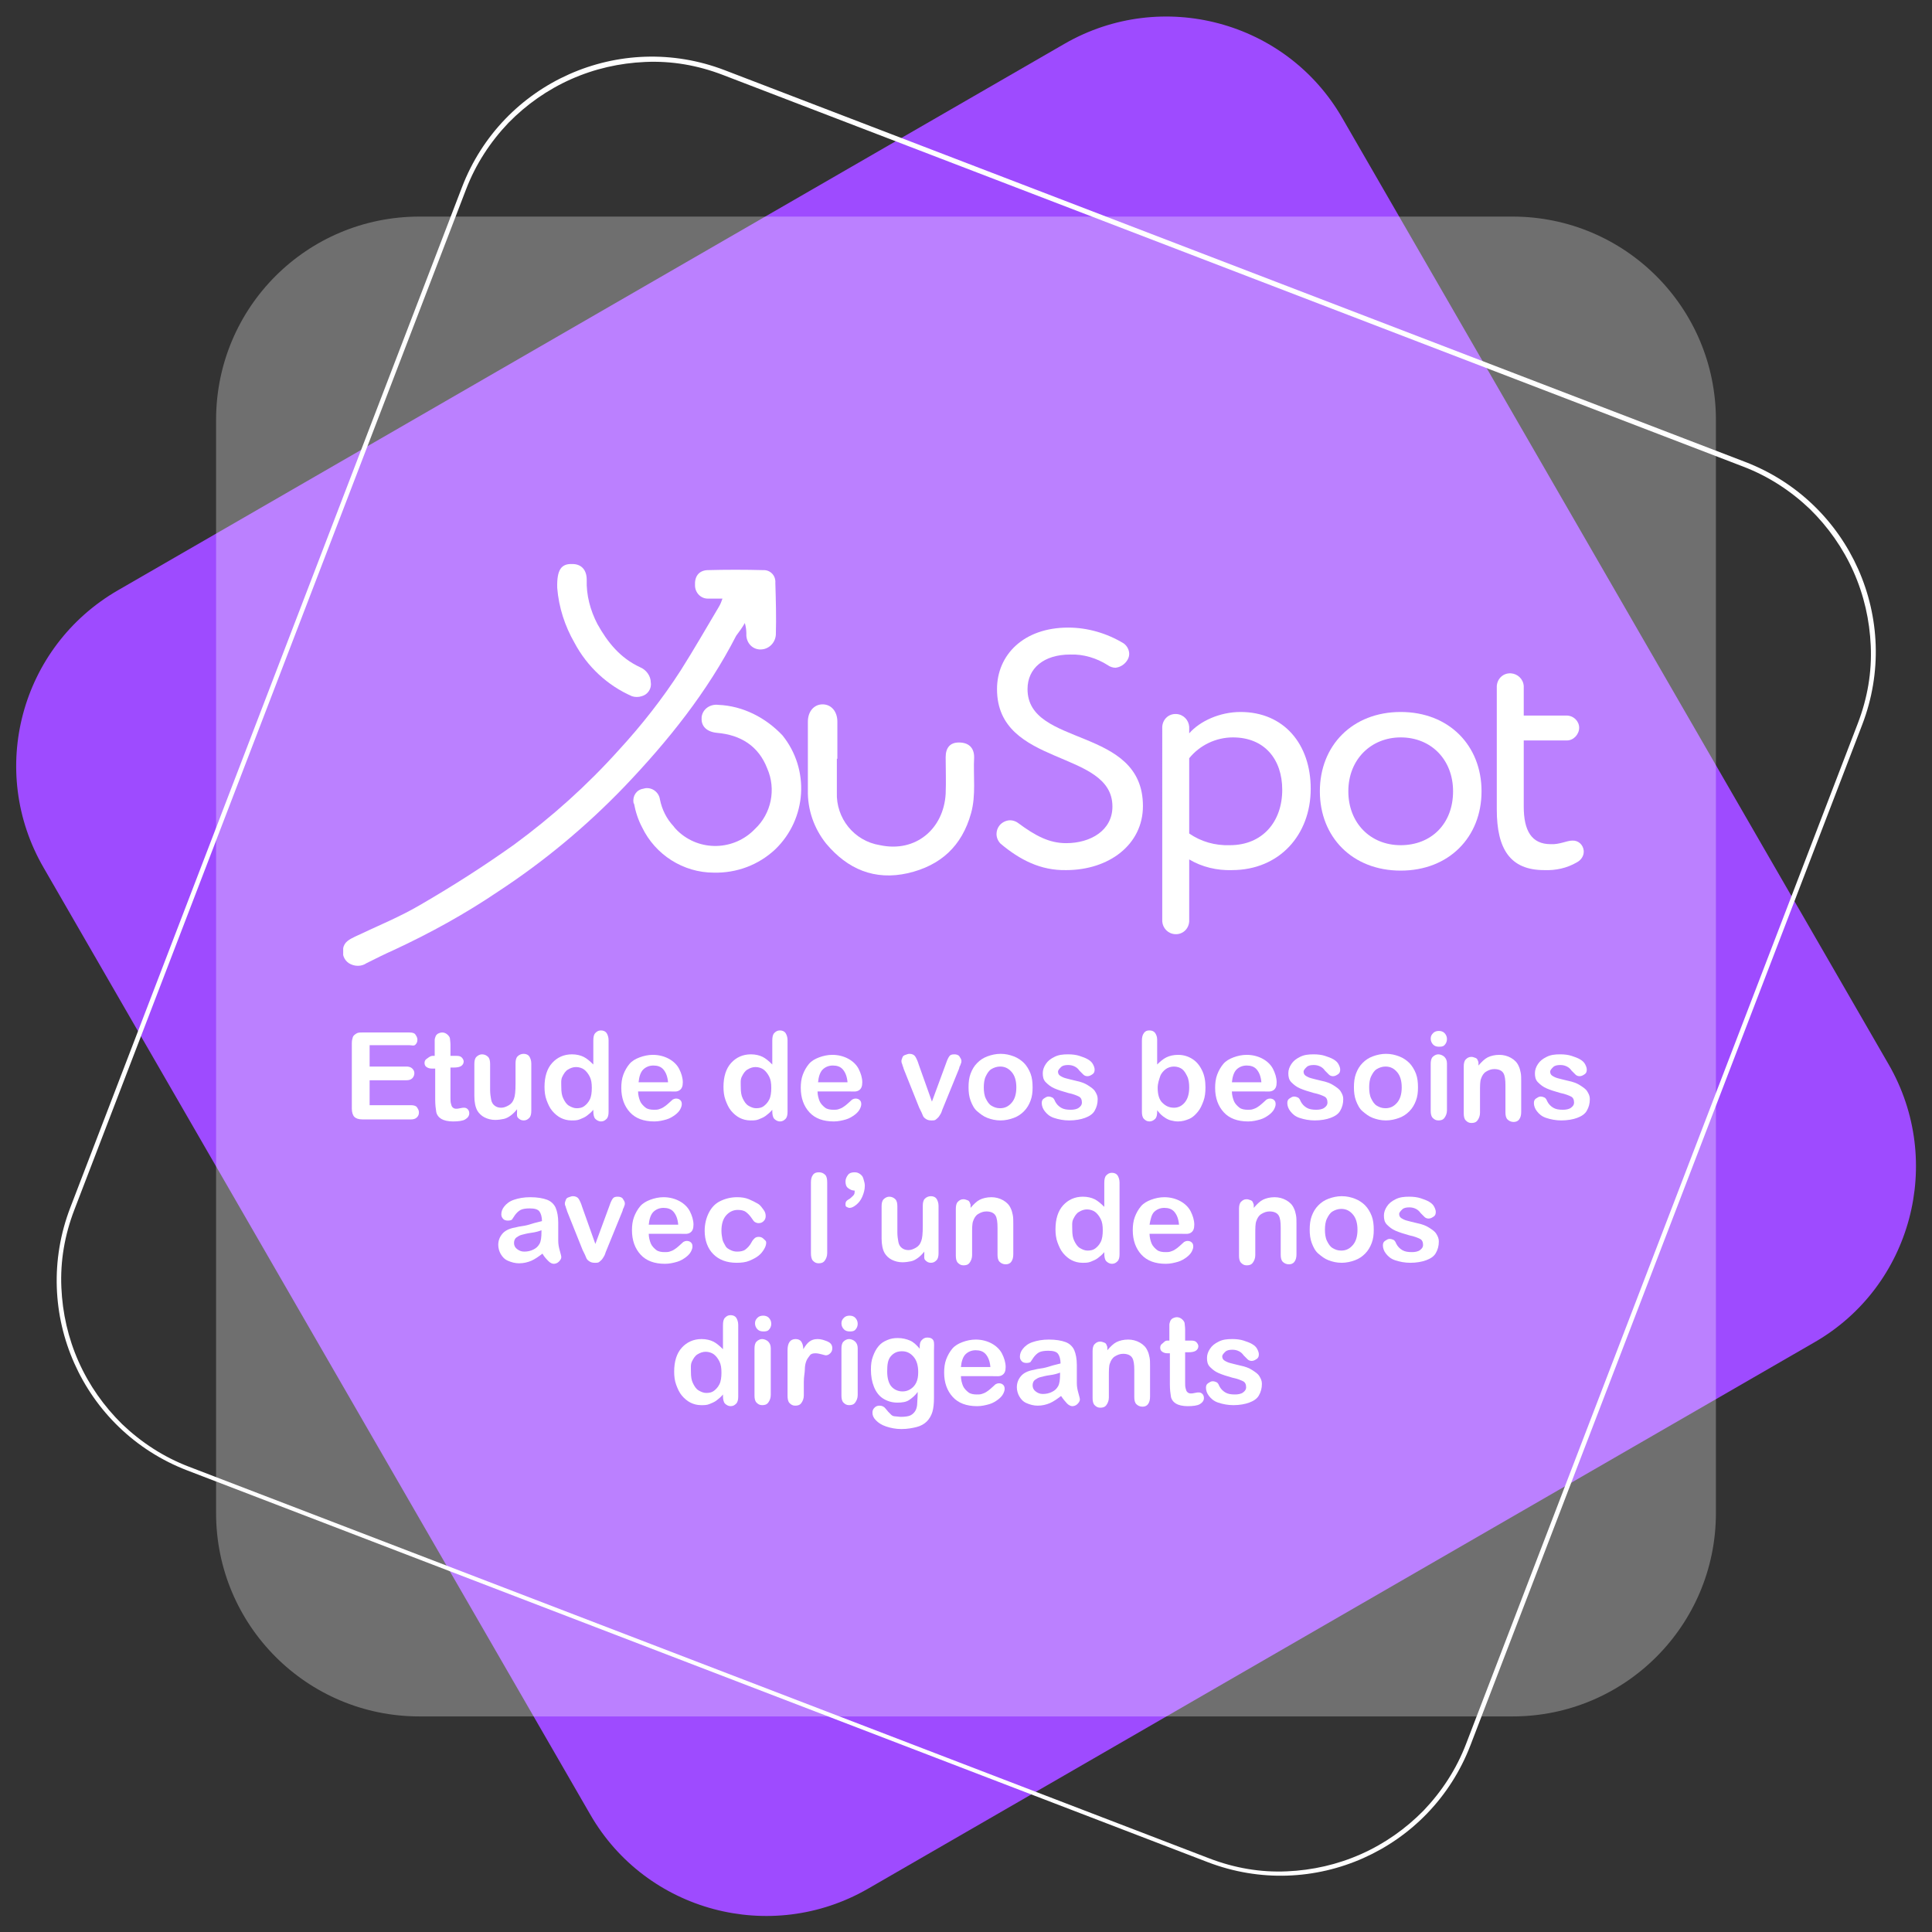 <?xml version="1.0" encoding="utf-8"?>
<!-- Generator: Adobe Illustrator 27.0.0, SVG Export Plug-In . SVG Version: 6.00 Build 0)  -->
<svg version="1.1" id="Calque_1" xmlns="http://www.w3.org/2000/svg" xmlns:xlink="http://www.w3.org/1999/xlink" x="0px" y="0px"
	 viewBox="0 0 380 380" style="enable-background:new 0 0 380 380;" xml:space="preserve">
<rect x="0" y="0" width="380" height="380" fill="#333333" stroke="none"/>
<style type="text/css">
	.st0{fill:#9E4BFF;}
	.st1{opacity:0.296;fill:#FFFFFF;enable-background:new    ;}
	.st2{enable-background:new    ;}
	.st3{fill:#FFFFFF;}
	.st4{fill:none;}
	.st5{clip-path:url(#SVGID_00000016036627486176831330000008371603006551869587_);}
</style>
<g id="Groupe_2555" transform="translate(-1489 -3332)">
	<g id="Groupe_2553" transform="translate(419)">
		<path id="Tracé_7662" class="st0" d="M1093.2,3448.1l186.2-107.5c19.1-11,43.6-4.5,54.6,14.6l107.5,186.2
			c11,19.1,4.5,43.6-14.6,54.6l-186.2,107.5c-19.1,11-43.6,4.5-54.6-14.6l-107.5-186.2C1067.5,3483.6,1074,3459.2,1093.2,3448.1z"/>
		<path id="Tracé_7663" class="st1" d="M1152.5,3374.6h215c22.1,0,40,17.9,40,40v215c0,22.1-17.9,40-40,40h-215
			c-22.1,0-40-17.9-40-40v-215C1112.5,3392.4,1130.4,3374.6,1152.5,3374.6z"/>
		<g id="Groupe_2550" transform="translate(404 20.575)">
			<g class="st2">
				<path class="st3" d="M746.5,3517h-7.8v4.2h7.2c0.5,0,0.9,0.1,1.2,0.4s0.4,0.6,0.4,0.9s-0.1,0.7-0.4,1s-0.7,0.4-1.2,0.4h-7.2v4.9
					h8.1c0.5,0,1,0.1,1.2,0.4s0.4,0.6,0.4,1s-0.1,0.7-0.4,1s-0.7,0.4-1.2,0.4h-9.5c-0.8,0-1.3-0.2-1.6-0.5s-0.5-0.9-0.5-1.6v-12.9
					c0-0.5,0.1-0.9,0.2-1.2s0.4-0.5,0.7-0.7s0.7-0.2,1.2-0.2h9.2c0.6,0,1,0.1,1.2,0.4s0.4,0.6,0.4,1s-0.1,0.7-0.4,1
					S747,3517,746.5,3517z"/>
				<path class="st3" d="M751.1,3519.1h0.4v-1.9c0-0.5,0-0.9,0-1.2s0.1-0.5,0.2-0.8c0.1-0.2,0.3-0.4,0.5-0.5s0.5-0.2,0.8-0.2
					c0.4,0,0.8,0.2,1.1,0.5c0.2,0.2,0.4,0.5,0.4,0.7s0.1,0.7,0.1,1.2v2.2h1.2c0.5,0,0.8,0.1,1,0.3s0.4,0.5,0.4,0.8
					c0,0.4-0.2,0.7-0.5,0.9s-0.8,0.3-1.5,0.3h-0.6v5.9c0,0.5,0,0.9,0.1,1.2s0.1,0.5,0.3,0.7s0.4,0.3,0.7,0.3c0.2,0,0.4,0,0.8-0.1
					s0.6-0.1,0.8-0.1c0.3,0,0.5,0.1,0.7,0.3s0.3,0.5,0.3,0.8c0,0.5-0.3,0.9-0.8,1.2s-1.4,0.4-2.4,0.4s-1.8-0.2-2.3-0.5
					s-0.9-0.8-1-1.4s-0.2-1.4-0.2-2.4v-6.1H751c-0.5,0-0.8-0.1-1.1-0.3s-0.4-0.5-0.4-0.8s0.1-0.6,0.4-0.8S750.6,3519.1,751.1,3519.1
					z"/>
				<path class="st3" d="M767.7,3530v-0.4c-0.4,0.5-0.8,0.9-1.2,1.2s-0.9,0.6-1.4,0.7s-1.1,0.2-1.7,0.2c-0.8,0-1.5-0.2-2.1-0.5
					s-1.1-0.8-1.4-1.3c-0.4-0.7-0.6-1.7-0.6-2.9v-6.3c0-0.6,0.1-1.1,0.4-1.4s0.7-0.5,1.1-0.5c0.5,0,0.9,0.2,1.2,0.5s0.4,0.8,0.4,1.4
					v5.1c0,0.7,0.1,1.4,0.2,1.9s0.3,0.9,0.7,1.2s0.8,0.4,1.3,0.4s1-0.2,1.5-0.5s0.8-0.7,1-1.3c0.2-0.5,0.3-1.4,0.3-3v-3.9
					c0-0.6,0.1-1.1,0.4-1.4s0.7-0.5,1.2-0.5s0.9,0.2,1.1,0.5s0.4,0.8,0.4,1.4v9.3c0,0.6-0.1,1.1-0.4,1.4s-0.6,0.5-1.1,0.5
					s-0.8-0.2-1.1-0.5S767.7,3530.6,767.7,3530z"/>
				<path class="st3" d="M782.7,3530v-0.3c-0.4,0.5-0.9,0.9-1.3,1.2s-0.9,0.5-1.4,0.7s-1,0.2-1.6,0.2c-0.8,0-1.5-0.2-2.1-0.5
					s-1.2-0.8-1.7-1.4s-0.8-1.3-1.1-2.1s-0.4-1.7-0.4-2.6c0-2,0.5-3.6,1.5-4.7s2.3-1.7,3.9-1.7c0.9,0,1.7,0.2,2.3,0.5
					s1.2,0.8,1.9,1.5v-4.7c0-0.7,0.1-1.2,0.4-1.5s0.6-0.5,1.1-0.5s0.9,0.2,1.1,0.5s0.4,0.8,0.4,1.4v14.1c0,0.6-0.1,1.1-0.4,1.4
					s-0.6,0.5-1.1,0.5c-0.4,0-0.8-0.2-1.1-0.5S782.7,3530.6,782.7,3530z M776.4,3525.3c0,0.9,0.1,1.6,0.4,2.2s0.6,1.1,1.1,1.4
					s1,0.5,1.5,0.5c0.6,0,1.1-0.1,1.5-0.4s0.8-0.7,1.1-1.3s0.4-1.4,0.4-2.3c0-0.9-0.1-1.6-0.4-2.2s-0.7-1.1-1.1-1.4s-1-0.5-1.6-0.5
					s-1.1,0.2-1.6,0.5s-0.8,0.8-1.1,1.4S776.4,3524.5,776.4,3525.3z"/>
				<path class="st3" d="M797.8,3526.1h-6.3c0,0.7,0.2,1.4,0.4,1.9s0.7,1,1.1,1.3s1,0.4,1.6,0.4c0.4,0,0.7,0,1-0.1s0.6-0.2,0.9-0.4
					s0.6-0.4,0.8-0.6s0.6-0.5,1-0.9c0.2-0.1,0.4-0.2,0.7-0.2s0.6,0.1,0.8,0.3s0.3,0.4,0.3,0.8c0,0.3-0.1,0.6-0.3,1s-0.6,0.8-1,1.1
					s-1,0.7-1.7,0.9s-1.5,0.4-2.4,0.4c-2.1,0-3.7-0.6-4.8-1.8s-1.7-2.8-1.7-4.8c0-0.9,0.1-1.8,0.4-2.6s0.7-1.5,1.2-2.1s1.2-1,2-1.3
					s1.7-0.5,2.6-0.5c1.2,0,2.3,0.3,3.2,0.8s1.6,1.2,2,2s0.7,1.7,0.7,2.6c0,0.8-0.2,1.3-0.7,1.6S798.7,3526.1,797.8,3526.1z
					 M791.6,3524.3h5.8c-0.1-1.1-0.4-1.9-0.9-2.5s-1.2-0.8-2-0.8s-1.5,0.3-2,0.8S791.7,3523.2,791.6,3524.3z"/>
				<path class="st3" d="M817.9,3530v-0.3c-0.4,0.5-0.9,0.9-1.3,1.2s-0.9,0.5-1.4,0.7s-1,0.2-1.6,0.2c-0.8,0-1.5-0.2-2.1-0.5
					s-1.2-0.8-1.7-1.4s-0.8-1.3-1.1-2.1s-0.4-1.7-0.4-2.6c0-2,0.5-3.6,1.5-4.7s2.3-1.7,3.9-1.7c0.9,0,1.7,0.2,2.3,0.5
					s1.2,0.8,1.9,1.5v-4.7c0-0.7,0.1-1.2,0.4-1.5s0.6-0.5,1.1-0.5s0.9,0.2,1.1,0.5s0.4,0.8,0.4,1.4v14.1c0,0.6-0.1,1.1-0.4,1.4
					s-0.6,0.5-1.1,0.5c-0.4,0-0.8-0.2-1.1-0.5S817.9,3530.6,817.9,3530z M811.7,3525.3c0,0.9,0.1,1.6,0.4,2.2s0.6,1.1,1.1,1.4
					s1,0.5,1.5,0.5c0.6,0,1.1-0.1,1.5-0.4s0.8-0.7,1.1-1.3s0.4-1.4,0.4-2.3c0-0.9-0.1-1.6-0.4-2.2s-0.7-1.1-1.1-1.4s-1-0.5-1.6-0.5
					s-1.1,0.2-1.6,0.5s-0.8,0.8-1.1,1.4S811.7,3524.5,811.7,3525.3z"/>
				<path class="st3" d="M833.1,3526.1h-6.3c0,0.7,0.2,1.4,0.4,1.9s0.7,1,1.1,1.3s1,0.4,1.6,0.4c0.4,0,0.7,0,1-0.1s0.6-0.2,0.9-0.4
					s0.6-0.4,0.8-0.6s0.6-0.5,1-0.9c0.2-0.1,0.4-0.2,0.7-0.2s0.6,0.1,0.8,0.3s0.3,0.4,0.3,0.8c0,0.3-0.1,0.6-0.3,1s-0.6,0.8-1,1.1
					s-1,0.7-1.7,0.9s-1.5,0.4-2.4,0.4c-2.1,0-3.7-0.6-4.8-1.8s-1.7-2.8-1.7-4.8c0-0.9,0.1-1.8,0.4-2.6s0.7-1.5,1.2-2.1s1.2-1,2-1.3
					s1.7-0.5,2.6-0.5c1.2,0,2.3,0.3,3.2,0.8s1.6,1.2,2,2s0.7,1.7,0.7,2.6c0,0.8-0.2,1.3-0.7,1.6S833.9,3526.1,833.1,3526.1z
					 M826.9,3524.3h5.8c-0.1-1.1-0.4-1.9-0.9-2.5s-1.2-0.8-2-0.8s-1.5,0.3-2,0.8S827,3523.2,826.9,3524.3z"/>
				<path class="st3" d="M846.7,3520.8l2.6,7.3l2.8-7.6c0.2-0.6,0.4-1,0.6-1.3s0.5-0.4,1-0.4c0.4,0,0.8,0.1,1,0.4s0.4,0.6,0.4,0.9
					c0,0.1,0,0.3-0.1,0.5s-0.1,0.4-0.2,0.5s-0.1,0.4-0.2,0.6l-3.1,7.6c-0.1,0.2-0.2,0.5-0.3,0.8s-0.3,0.6-0.5,0.9s-0.4,0.4-0.6,0.6
					s-0.5,0.2-0.9,0.2c-0.5,0-0.8-0.1-1.1-0.3s-0.5-0.4-0.6-0.7s-0.3-0.7-0.7-1.5l-3-7.5c-0.1-0.2-0.1-0.4-0.2-0.6s-0.1-0.4-0.2-0.6
					s-0.1-0.4-0.1-0.5c0-0.2,0.1-0.4,0.2-0.7s0.3-0.4,0.6-0.5s0.5-0.2,0.8-0.2c0.5,0,0.9,0.2,1.1,0.5S846.5,3520.1,846.7,3520.8z"/>
				<path class="st3" d="M869.1,3525.3c0,1-0.1,1.8-0.4,2.6s-0.7,1.5-1.3,2.1s-1.2,1-2,1.3s-1.7,0.5-2.6,0.5c-1,0-1.8-0.2-2.6-0.5
					s-1.4-0.8-2-1.3s-1-1.3-1.3-2.1s-0.4-1.7-0.4-2.6c0-1,0.1-1.9,0.4-2.7c0.3-0.8,0.7-1.5,1.3-2.1s1.2-1,2-1.3s1.7-0.5,2.6-0.5
					c1,0,1.8,0.2,2.6,0.5s1.5,0.8,2,1.3s1,1.3,1.3,2.1S869.1,3524.3,869.1,3525.3z M865.9,3525.3c0-1.3-0.3-2.3-0.9-3
					s-1.3-1.1-2.3-1.1c-0.6,0-1.2,0.2-1.7,0.5s-0.8,0.8-1.1,1.4s-0.4,1.4-0.4,2.2s0.1,1.6,0.4,2.2s0.6,1.1,1.1,1.4s1,0.5,1.7,0.5
					c1,0,1.7-0.4,2.3-1.1S865.9,3526.6,865.9,3525.3z"/>
				<path class="st3" d="M881.9,3527.6c0,0.9-0.2,1.6-0.6,2.3s-1.1,1.1-1.9,1.4s-1.9,0.5-3.1,0.5c-1.1,0-2.1-0.2-3-0.5
					s-1.4-0.8-1.8-1.3s-0.6-1.1-0.6-1.6c0-0.4,0.1-0.7,0.4-0.9s0.6-0.4,0.9-0.4c0.3,0,0.6,0.1,0.8,0.2s0.4,0.4,0.5,0.7
					c0.3,0.6,0.7,1,1.2,1.3s1.1,0.4,1.9,0.4c0.6,0,1.2-0.1,1.6-0.4s0.6-0.6,0.6-1c0-0.6-0.2-1-0.6-1.2s-1.1-0.5-2.1-0.7
					c-1.1-0.3-2-0.6-2.7-0.9s-1.2-0.7-1.7-1.2s-0.6-1.1-0.6-1.8c0-0.6,0.2-1.2,0.6-1.8s0.9-1,1.7-1.4s1.6-0.5,2.7-0.5
					c0.8,0,1.6,0.1,2.2,0.3s1.2,0.4,1.7,0.7s0.8,0.6,1,1s0.3,0.7,0.3,1c0,0.4-0.1,0.7-0.4,0.9s-0.6,0.4-1,0.4
					c-0.3,0-0.6-0.1-0.8-0.3s-0.5-0.5-0.8-0.8c-0.2-0.3-0.5-0.6-0.9-0.8s-0.8-0.3-1.3-0.3c-0.6,0-1.1,0.1-1.4,0.4s-0.6,0.6-0.6,0.9
					c0,0.3,0.1,0.6,0.4,0.8s0.7,0.4,1.1,0.5s1.1,0.3,2,0.5c1,0.2,1.8,0.5,2.4,0.9s1.1,0.7,1.4,1.2S881.9,3527,881.9,3527.6z"/>
				<path class="st3" d="M893.6,3515.9v4.9c0.6-0.6,1.2-1.1,1.8-1.4s1.4-0.5,2.3-0.5c1.1,0,2,0.3,2.8,0.8s1.4,1.2,1.9,2.2
					s0.7,2.1,0.7,3.4c0,1-0.1,1.9-0.4,2.7s-0.6,1.5-1.1,2.1s-1,1.1-1.7,1.4s-1.4,0.5-2.2,0.5c-0.5,0-1-0.1-1.4-0.2s-0.8-0.3-1.1-0.5
					s-0.6-0.4-0.8-0.6s-0.5-0.5-0.8-0.9v0.3c0,0.6-0.1,1.1-0.4,1.4s-0.7,0.5-1.1,0.5c-0.5,0-0.8-0.2-1.1-0.5s-0.4-0.8-0.4-1.4v-14
					c0-0.6,0.1-1.1,0.4-1.5s0.6-0.5,1.1-0.5s0.9,0.2,1.1,0.5S893.6,3515.3,893.6,3515.9z M893.7,3525.4c0,1.3,0.3,2.3,0.9,2.9
					s1.3,1,2.3,1c0.8,0,1.5-0.3,2.1-1s0.9-1.7,0.9-3c0-0.8-0.1-1.6-0.4-2.2s-0.6-1.1-1-1.4s-1-0.5-1.6-0.5s-1.2,0.2-1.6,0.5
					s-0.9,0.8-1.1,1.4S893.7,3524.5,893.7,3525.4z"/>
				<path class="st3" d="M914.6,3526.1h-6.3c0,0.7,0.2,1.4,0.4,1.9s0.7,1,1.1,1.3s1,0.4,1.6,0.4c0.4,0,0.7,0,1-0.1s0.6-0.2,0.9-0.4
					s0.6-0.4,0.8-0.6s0.6-0.5,1-0.9c0.2-0.1,0.4-0.2,0.7-0.2s0.6,0.1,0.8,0.3s0.3,0.4,0.3,0.8c0,0.3-0.1,0.6-0.3,1s-0.6,0.8-1,1.1
					s-1,0.7-1.7,0.9s-1.5,0.4-2.4,0.4c-2.1,0-3.7-0.6-4.8-1.8s-1.7-2.8-1.7-4.8c0-0.9,0.1-1.8,0.4-2.6s0.7-1.5,1.2-2.1s1.2-1,2-1.3
					s1.7-0.5,2.6-0.5c1.2,0,2.3,0.3,3.2,0.8s1.6,1.2,2,2s0.7,1.7,0.7,2.6c0,0.8-0.2,1.3-0.7,1.6S915.4,3526.1,914.6,3526.1z
					 M908.3,3524.3h5.8c-0.1-1.1-0.4-1.9-0.9-2.5s-1.2-0.8-2-0.8s-1.5,0.3-2,0.8S908.4,3523.2,908.3,3524.3z"/>
				<path class="st3" d="M930.2,3527.6c0,0.9-0.2,1.6-0.6,2.3s-1.1,1.1-1.9,1.4s-1.9,0.5-3.1,0.5c-1.1,0-2.1-0.2-3-0.5
					s-1.4-0.8-1.8-1.3s-0.6-1.1-0.6-1.6c0-0.4,0.1-0.7,0.4-0.9s0.6-0.4,0.9-0.4c0.3,0,0.6,0.1,0.8,0.2s0.4,0.4,0.5,0.7
					c0.3,0.6,0.7,1,1.2,1.3s1.1,0.4,1.9,0.4c0.6,0,1.2-0.1,1.6-0.4s0.6-0.6,0.6-1c0-0.6-0.2-1-0.6-1.2s-1.1-0.5-2.1-0.7
					c-1.1-0.3-2-0.6-2.7-0.9s-1.2-0.7-1.7-1.2s-0.6-1.1-0.6-1.8c0-0.6,0.2-1.2,0.6-1.8s0.9-1,1.7-1.4s1.6-0.5,2.7-0.5
					c0.8,0,1.6,0.1,2.2,0.3s1.2,0.4,1.7,0.7s0.8,0.6,1,1s0.3,0.7,0.3,1c0,0.4-0.1,0.7-0.4,0.9s-0.6,0.4-1,0.4
					c-0.3,0-0.6-0.1-0.8-0.3s-0.5-0.5-0.8-0.8c-0.2-0.3-0.5-0.6-0.9-0.8s-0.8-0.3-1.3-0.3c-0.6,0-1.1,0.1-1.4,0.4s-0.6,0.6-0.6,0.9
					c0,0.3,0.1,0.6,0.4,0.8s0.7,0.4,1.1,0.5s1.1,0.3,2,0.5c1,0.2,1.8,0.5,2.4,0.9s1.1,0.7,1.4,1.2S930.2,3527,930.2,3527.6z"/>
				<path class="st3" d="M944.9,3525.3c0,1-0.1,1.8-0.4,2.6s-0.7,1.5-1.3,2.1s-1.2,1-2,1.3s-1.7,0.5-2.6,0.5c-1,0-1.8-0.2-2.6-0.5
					s-1.4-0.8-2-1.3s-1-1.3-1.3-2.1s-0.4-1.7-0.4-2.6c0-1,0.1-1.9,0.4-2.7s0.7-1.5,1.3-2.1s1.2-1,2-1.3s1.7-0.5,2.6-0.5
					c1,0,1.8,0.2,2.6,0.5s1.5,0.8,2,1.3s1,1.3,1.3,2.1S944.9,3524.3,944.9,3525.3z M941.7,3525.3c0-1.3-0.3-2.3-0.9-3
					s-1.3-1.1-2.3-1.1c-0.6,0-1.2,0.2-1.7,0.5s-0.8,0.8-1.1,1.4s-0.4,1.4-0.4,2.2s0.1,1.6,0.4,2.2s0.6,1.1,1.1,1.4s1,0.5,1.7,0.5
					c1,0,1.7-0.4,2.3-1.1S941.7,3526.6,941.7,3525.3z"/>
				<path class="st3" d="M949,3517.3c-0.4,0-0.8-0.1-1.1-0.4s-0.5-0.7-0.5-1.2s0.2-0.8,0.5-1.1s0.7-0.4,1.1-0.4
					c0.4,0,0.8,0.1,1.1,0.4s0.5,0.7,0.5,1.2s-0.2,0.9-0.5,1.2S949.4,3517.3,949,3517.3z M950.6,3520.6v9.2c0,0.6-0.2,1.1-0.5,1.5
					s-0.7,0.5-1.2,0.5s-0.8-0.2-1.1-0.5s-0.4-0.8-0.4-1.4v-9.2c0-0.6,0.1-1.1,0.4-1.4s0.7-0.5,1.1-0.5s0.9,0.2,1.2,0.5
					S950.6,3520,950.6,3520.6z"/>
				<path class="st3" d="M956.8,3520.6v0.4c0.6-0.7,1.2-1.3,1.8-1.6s1.4-0.5,2.3-0.5c0.8,0,1.6,0.2,2.3,0.6s1.2,0.9,1.5,1.6
					c0.2,0.4,0.3,0.8,0.4,1.3s0.1,1,0.1,1.7v6c0,0.6-0.1,1.1-0.4,1.5s-0.7,0.5-1.1,0.5c-0.5,0-0.9-0.2-1.2-0.5s-0.4-0.8-0.4-1.4
					v-5.3c0-1.1-0.1-1.9-0.4-2.4s-0.9-0.8-1.8-0.8c-0.6,0-1.1,0.2-1.6,0.5s-0.8,0.8-1,1.4c-0.2,0.5-0.2,1.4-0.2,2.7v4
					c0,0.6-0.2,1.1-0.5,1.5s-0.7,0.5-1.2,0.5s-0.8-0.2-1.1-0.5s-0.4-0.8-0.4-1.4v-9.2c0-0.6,0.1-1.1,0.4-1.4s0.6-0.5,1.1-0.5
					c0.3,0,0.5,0.1,0.8,0.2s0.4,0.3,0.5,0.6S956.8,3520.2,956.8,3520.6z"/>
				<path class="st3" d="M978.7,3527.6c0,0.9-0.2,1.6-0.6,2.3s-1.1,1.1-1.9,1.4s-1.9,0.5-3.1,0.5c-1.1,0-2.1-0.2-3-0.5
					s-1.4-0.8-1.8-1.3s-0.6-1.1-0.6-1.6c0-0.4,0.1-0.7,0.4-0.9s0.6-0.4,0.9-0.4s0.6,0.1,0.8,0.2s0.4,0.4,0.5,0.7
					c0.3,0.6,0.7,1,1.2,1.3s1.1,0.4,1.9,0.4c0.6,0,1.2-0.1,1.6-0.4s0.6-0.6,0.6-1c0-0.6-0.2-1-0.6-1.2s-1.1-0.5-2.1-0.7
					c-1.1-0.3-2-0.6-2.7-0.9s-1.2-0.7-1.7-1.2s-0.6-1.1-0.6-1.8c0-0.6,0.2-1.2,0.6-1.8s0.9-1,1.7-1.4s1.6-0.5,2.7-0.5
					c0.8,0,1.6,0.1,2.2,0.3s1.2,0.4,1.7,0.7s0.8,0.6,1,1s0.3,0.7,0.3,1c0,0.4-0.1,0.7-0.4,0.9s-0.6,0.4-1,0.4
					c-0.3,0-0.6-0.1-0.8-0.3s-0.5-0.5-0.8-0.8c-0.2-0.3-0.5-0.6-0.9-0.8s-0.8-0.3-1.3-0.3c-0.6,0-1.1,0.1-1.4,0.4s-0.6,0.6-0.6,0.9
					c0,0.3,0.1,0.6,0.4,0.8s0.7,0.4,1.1,0.5s1.1,0.3,2,0.5c1,0.2,1.8,0.5,2.4,0.9s1.1,0.7,1.4,1.2S978.7,3527,978.7,3527.6z"/>
			</g>
			<g class="st2">
				<path class="st3" d="M772.7,3558c-0.8,0.6-1.5,1.1-2.2,1.4s-1.5,0.5-2.4,0.5c-0.8,0-1.5-0.2-2.2-0.5s-1.1-0.8-1.4-1.3
					s-0.5-1.2-0.5-1.8c0-0.9,0.3-1.6,0.8-2.2s1.3-1,2.3-1.2c0.2,0,0.7-0.2,1.5-0.3s1.5-0.3,2.1-0.5s1.2-0.3,1.9-0.5
					c0-0.8-0.2-1.5-0.5-1.9s-0.9-0.6-1.9-0.6c-0.8,0-1.4,0.1-1.8,0.3s-0.8,0.6-1.1,1s-0.5,0.8-0.6,0.9s-0.4,0.2-0.8,0.2
					c-0.4,0-0.7-0.1-0.9-0.3s-0.4-0.5-0.4-0.9c0-0.6,0.2-1.1,0.6-1.6s1-1,1.9-1.3s1.9-0.5,3.2-0.5c1.4,0,2.5,0.2,3.3,0.5
					s1.4,0.9,1.7,1.6s0.5,1.7,0.5,2.9c0,0.8,0,1.4,0,1.9s0,1.1,0,1.7c0,0.6,0.1,1.2,0.3,1.9s0.3,1.1,0.3,1.3c0,0.3-0.2,0.6-0.5,0.9
					s-0.7,0.4-1,0.4s-0.7-0.2-1-0.5S773,3558.6,772.7,3558z M772.5,3553.4c-0.5,0.2-1.2,0.4-2,0.5s-1.5,0.3-1.9,0.4s-0.7,0.3-1,0.5
					s-0.5,0.6-0.5,1.1s0.2,0.9,0.6,1.2s0.8,0.5,1.4,0.5c0.6,0,1.2-0.1,1.8-0.4s0.9-0.6,1.2-1.1s0.4-1.3,0.4-2.4V3553.4z"/>
				<path class="st3" d="M780.5,3548.8l2.6,7.3l2.8-7.6c0.2-0.6,0.4-1,0.6-1.3s0.5-0.4,1-0.4c0.4,0,0.8,0.1,1,0.4s0.4,0.6,0.4,0.9
					c0,0.1,0,0.3-0.1,0.5s-0.1,0.4-0.2,0.5s-0.1,0.4-0.2,0.6l-3.1,7.6c-0.1,0.2-0.2,0.5-0.3,0.8s-0.3,0.6-0.5,0.9s-0.4,0.4-0.6,0.6
					s-0.5,0.2-0.9,0.2c-0.5,0-0.8-0.1-1.1-0.3s-0.5-0.4-0.6-0.7s-0.3-0.7-0.7-1.5l-3-7.5c-0.1-0.2-0.1-0.4-0.2-0.6s-0.1-0.4-0.2-0.6
					s-0.1-0.4-0.1-0.5c0-0.2,0.1-0.4,0.2-0.7s0.3-0.4,0.6-0.5s0.5-0.2,0.8-0.2c0.5,0,0.9,0.2,1.1,0.5S780.3,3548.1,780.5,3548.8z"/>
				<path class="st3" d="M799.9,3554.1h-6.3c0,0.7,0.2,1.4,0.4,1.9s0.7,1,1.1,1.3s1,0.4,1.6,0.4c0.4,0,0.7,0,1-0.1s0.6-0.2,0.9-0.4
					s0.6-0.4,0.8-0.6s0.6-0.5,1-0.9c0.2-0.1,0.4-0.2,0.7-0.2s0.6,0.1,0.8,0.3s0.3,0.4,0.3,0.8c0,0.3-0.1,0.6-0.3,1s-0.6,0.8-1,1.1
					s-1,0.7-1.7,0.9s-1.5,0.4-2.4,0.4c-2.1,0-3.7-0.6-4.8-1.8s-1.7-2.8-1.7-4.8c0-0.9,0.1-1.8,0.4-2.6s0.7-1.5,1.2-2.1s1.2-1,2-1.3
					s1.7-0.5,2.6-0.5c1.2,0,2.3,0.3,3.2,0.8s1.6,1.2,2,2s0.7,1.7,0.7,2.6c0,0.8-0.2,1.3-0.7,1.6S800.7,3554.1,799.9,3554.1z
					 M793.6,3552.3h5.8c-0.1-1.1-0.4-1.9-0.9-2.5s-1.2-0.8-2-0.8s-1.5,0.3-2,0.8S793.7,3551.2,793.6,3552.3z"/>
				<path class="st3" d="M816.7,3555.8c0,0.4-0.1,0.8-0.4,1.3s-0.6,0.9-1.1,1.3s-1.1,0.7-1.8,1s-1.6,0.4-2.5,0.4
					c-2,0-3.5-0.6-4.6-1.7s-1.7-2.7-1.7-4.6c0-1.3,0.3-2.5,0.8-3.5s1.2-1.8,2.2-2.3s2.1-0.8,3.4-0.8c0.8,0,1.6,0.1,2.3,0.4
					s1.3,0.6,1.8,0.9s0.8,0.8,1.1,1.2s0.4,0.8,0.4,1.2s-0.1,0.7-0.4,1s-0.6,0.4-1,0.4c-0.3,0-0.5-0.1-0.7-0.2s-0.4-0.4-0.6-0.7
					c-0.4-0.6-0.8-1-1.2-1.3s-1-0.4-1.6-0.4c-0.9,0-1.7,0.4-2.3,1.1s-0.9,1.7-0.9,3c0,0.6,0.1,1.2,0.2,1.7s0.4,0.9,0.6,1.3
					s0.6,0.6,1,0.8s0.8,0.3,1.3,0.3c0.6,0,1.2-0.1,1.6-0.4s0.9-0.8,1.2-1.4c0.2-0.4,0.4-0.6,0.6-0.8s0.5-0.3,0.8-0.3
					c0.4,0,0.7,0.1,1,0.4S816.7,3555.5,816.7,3555.8z"/>
				<path class="st3" d="M825.5,3557.9V3544c0-0.6,0.1-1.1,0.4-1.5s0.7-0.5,1.2-0.5s0.9,0.2,1.2,0.5s0.4,0.8,0.4,1.5v13.9
					c0,0.6-0.2,1.1-0.5,1.5s-0.7,0.5-1.2,0.5s-0.8-0.2-1.1-0.5S825.5,3558.5,825.5,3557.9z"/>
				<path class="st3" d="M834.1,3545.6L834.1,3545.6c-0.5,0-0.9-0.2-1.3-0.5s-0.5-0.8-0.5-1.3s0.2-0.9,0.5-1.3s0.8-0.5,1.3-0.5
					c0.4,0,0.7,0.1,1,0.3s0.6,0.5,0.7,0.9s0.3,0.9,0.3,1.4c0,0.8-0.2,1.5-0.5,2.2s-0.7,1.2-1.2,1.6s-0.9,0.6-1.3,0.6
					c-0.2,0-0.4-0.1-0.6-0.2s-0.2-0.3-0.2-0.6c0-0.4,0.2-0.6,0.5-0.8c0.4-0.2,0.7-0.5,1-0.8S834.1,3546.1,834.1,3545.6z"/>
				<path class="st3" d="M847.8,3558v-0.4c-0.4,0.5-0.8,0.9-1.2,1.2s-0.9,0.6-1.4,0.7s-1.1,0.2-1.7,0.2c-0.8,0-1.5-0.2-2.1-0.5
					s-1.1-0.8-1.4-1.3c-0.4-0.7-0.6-1.7-0.6-2.9v-6.3c0-0.6,0.1-1.1,0.4-1.4s0.7-0.5,1.1-0.5c0.5,0,0.9,0.2,1.2,0.5s0.4,0.8,0.4,1.4
					v5.1c0,0.7,0.1,1.4,0.2,1.9s0.3,0.9,0.7,1.2s0.8,0.4,1.3,0.4s1-0.2,1.5-0.5s0.8-0.7,1-1.3c0.2-0.5,0.3-1.4,0.3-3v-3.9
					c0-0.6,0.1-1.1,0.4-1.4s0.7-0.5,1.2-0.5s0.9,0.2,1.1,0.5s0.4,0.8,0.4,1.4v9.3c0,0.6-0.1,1.1-0.4,1.4s-0.6,0.5-1.1,0.5
					s-0.8-0.2-1.1-0.5S847.8,3558.6,847.8,3558z"/>
				<path class="st3" d="M856.9,3548.6v0.4c0.6-0.7,1.2-1.3,1.8-1.6s1.4-0.5,2.3-0.5c0.8,0,1.6,0.2,2.3,0.6s1.2,0.9,1.5,1.6
					c0.2,0.4,0.3,0.8,0.4,1.3s0.1,1,0.1,1.7v6c0,0.6-0.1,1.1-0.4,1.5s-0.7,0.5-1.1,0.5c-0.5,0-0.9-0.2-1.2-0.5s-0.4-0.8-0.4-1.4
					v-5.3c0-1.1-0.1-1.9-0.4-2.4s-0.9-0.8-1.8-0.8c-0.6,0-1.1,0.2-1.6,0.5s-0.8,0.8-1,1.4c-0.2,0.5-0.2,1.4-0.2,2.7v4
					c0,0.6-0.2,1.1-0.5,1.5s-0.7,0.5-1.2,0.5s-0.8-0.2-1.1-0.5s-0.4-0.8-0.4-1.4v-9.2c0-0.6,0.1-1.1,0.4-1.4s0.6-0.5,1.1-0.5
					c0.3,0,0.5,0.1,0.8,0.2s0.4,0.3,0.5,0.6S856.9,3548.2,856.9,3548.6z"/>
				<path class="st3" d="M883.2,3558v-0.3c-0.4,0.5-0.9,0.9-1.3,1.2s-0.9,0.5-1.4,0.7s-1,0.2-1.6,0.2c-0.8,0-1.5-0.2-2.1-0.5
					s-1.2-0.8-1.7-1.4s-0.8-1.3-1.1-2.1s-0.4-1.7-0.4-2.6c0-2,0.5-3.6,1.5-4.7s2.3-1.7,3.9-1.7c0.9,0,1.7,0.2,2.3,0.5
					s1.2,0.8,1.9,1.5v-4.7c0-0.7,0.1-1.2,0.4-1.5s0.6-0.5,1.1-0.5s0.9,0.2,1.1,0.5s0.4,0.8,0.4,1.4v14.1c0,0.6-0.1,1.1-0.4,1.4
					s-0.6,0.5-1.1,0.5c-0.4,0-0.8-0.2-1.1-0.5S883.2,3558.6,883.2,3558z M876.9,3553.3c0,0.9,0.1,1.6,0.4,2.2s0.6,1.1,1.1,1.4
					s1,0.5,1.5,0.5c0.6,0,1.1-0.1,1.5-0.4s0.8-0.7,1.1-1.3s0.4-1.4,0.4-2.3c0-0.9-0.1-1.6-0.4-2.2s-0.7-1.1-1.1-1.4s-1-0.5-1.6-0.5
					s-1.1,0.2-1.6,0.5s-0.8,0.8-1.1,1.4S876.9,3552.5,876.9,3553.3z"/>
				<path class="st3" d="M898.4,3554.1h-6.3c0,0.7,0.2,1.4,0.4,1.9s0.7,1,1.1,1.3s1,0.4,1.6,0.4c0.4,0,0.7,0,1-0.1s0.6-0.2,0.9-0.4
					s0.6-0.4,0.8-0.6s0.6-0.5,1-0.9c0.2-0.1,0.4-0.2,0.7-0.2s0.6,0.1,0.8,0.3s0.3,0.4,0.3,0.8c0,0.3-0.1,0.6-0.3,1s-0.6,0.8-1,1.1
					s-1,0.7-1.7,0.9s-1.5,0.4-2.4,0.4c-2.1,0-3.7-0.6-4.8-1.8s-1.7-2.8-1.7-4.8c0-0.9,0.1-1.8,0.4-2.6s0.7-1.5,1.2-2.1s1.2-1,2-1.3
					s1.7-0.5,2.6-0.5c1.2,0,2.3,0.3,3.2,0.8s1.6,1.2,2,2s0.7,1.7,0.7,2.6c0,0.8-0.2,1.3-0.7,1.6S899.2,3554.1,898.4,3554.1z
					 M892.1,3552.3h5.8c-0.1-1.1-0.4-1.9-0.9-2.5s-1.2-0.8-2-0.8s-1.5,0.3-2,0.8S892.3,3551.2,892.1,3552.3z"/>
				<path class="st3" d="M912.6,3548.6v0.4c0.6-0.7,1.2-1.3,1.8-1.6s1.4-0.5,2.3-0.5c0.8,0,1.6,0.2,2.3,0.6s1.2,0.9,1.5,1.6
					c0.2,0.4,0.3,0.8,0.4,1.3s0.1,1,0.1,1.7v6c0,0.6-0.1,1.1-0.4,1.5s-0.7,0.5-1.1,0.5c-0.5,0-0.9-0.2-1.2-0.5s-0.4-0.8-0.4-1.4
					v-5.3c0-1.1-0.1-1.9-0.4-2.4s-0.9-0.8-1.8-0.8c-0.6,0-1.1,0.2-1.6,0.5s-0.8,0.8-1,1.4c-0.2,0.5-0.2,1.4-0.2,2.7v4
					c0,0.6-0.2,1.1-0.5,1.5s-0.7,0.5-1.2,0.5s-0.8-0.2-1.1-0.5s-0.4-0.8-0.4-1.4v-9.2c0-0.6,0.1-1.1,0.4-1.4s0.6-0.5,1.1-0.5
					c0.3,0,0.5,0.1,0.8,0.2s0.4,0.3,0.5,0.6S912.6,3548.2,912.6,3548.6z"/>
				<path class="st3" d="M936.2,3553.3c0,1-0.1,1.8-0.4,2.6s-0.7,1.5-1.3,2.1s-1.2,1-2,1.3s-1.7,0.5-2.6,0.5c-1,0-1.8-0.2-2.6-0.5
					s-1.4-0.8-2-1.3s-1-1.3-1.3-2.1s-0.4-1.7-0.4-2.6c0-1,0.1-1.9,0.4-2.7s0.7-1.5,1.3-2.1s1.2-1,2-1.3s1.7-0.5,2.6-0.5
					c1,0,1.8,0.2,2.6,0.5s1.5,0.8,2,1.3s1,1.3,1.3,2.1S936.2,3552.3,936.2,3553.3z M933,3553.3c0-1.3-0.3-2.3-0.9-3
					s-1.3-1.1-2.3-1.1c-0.6,0-1.2,0.2-1.7,0.5s-0.8,0.8-1.1,1.4s-0.4,1.4-0.4,2.2s0.1,1.6,0.4,2.2s0.6,1.1,1.1,1.4s1,0.5,1.7,0.5
					c1,0,1.7-0.4,2.3-1.1S933,3554.6,933,3553.3z"/>
				<path class="st3" d="M949,3555.6c0,0.9-0.2,1.6-0.6,2.3s-1.1,1.1-1.9,1.4s-1.9,0.5-3.1,0.5c-1.1,0-2.1-0.2-3-0.5
					s-1.4-0.8-1.8-1.3s-0.6-1.1-0.6-1.6c0-0.4,0.1-0.7,0.4-0.9s0.6-0.4,0.9-0.4c0.3,0,0.6,0.1,0.8,0.2s0.4,0.4,0.5,0.7
					c0.3,0.6,0.7,1,1.2,1.3s1.1,0.4,1.9,0.4c0.6,0,1.2-0.1,1.6-0.4s0.6-0.6,0.6-1c0-0.6-0.2-1-0.6-1.2s-1.1-0.5-2.1-0.7
					c-1.1-0.3-2-0.6-2.7-0.9s-1.2-0.7-1.7-1.2s-0.6-1.1-0.6-1.8c0-0.6,0.2-1.2,0.6-1.8s0.9-1,1.7-1.4s1.6-0.5,2.7-0.5
					c0.8,0,1.6,0.1,2.2,0.3s1.2,0.4,1.7,0.7s0.8,0.6,1,1s0.3,0.7,0.3,1c0,0.4-0.1,0.7-0.4,0.9s-0.6,0.4-1,0.4
					c-0.3,0-0.6-0.1-0.8-0.3s-0.5-0.5-0.8-0.8c-0.2-0.3-0.5-0.6-0.9-0.8s-0.8-0.3-1.3-0.3c-0.6,0-1.1,0.1-1.4,0.4s-0.6,0.6-0.6,0.9
					c0,0.3,0.1,0.6,0.4,0.8s0.7,0.4,1.1,0.5s1.1,0.3,2,0.5c1,0.2,1.8,0.5,2.4,0.9s1.1,0.7,1.4,1.2S949,3555,949,3555.6z"/>
			</g>
			<g class="st2">
				<path class="st3" d="M808.2,3586v-0.3c-0.4,0.5-0.9,0.9-1.3,1.2s-0.9,0.5-1.4,0.7s-1,0.2-1.6,0.2c-0.8,0-1.5-0.2-2.1-0.5
					s-1.2-0.8-1.7-1.4s-0.8-1.3-1.1-2.1s-0.4-1.7-0.4-2.6c0-2,0.5-3.6,1.5-4.7s2.3-1.7,3.9-1.7c0.9,0,1.7,0.2,2.3,0.5
					s1.2,0.8,1.9,1.5v-4.7c0-0.7,0.1-1.2,0.4-1.5s0.6-0.5,1.1-0.5s0.9,0.2,1.1,0.5s0.4,0.8,0.4,1.4v14.1c0,0.6-0.1,1.1-0.4,1.4
					s-0.6,0.5-1.1,0.5c-0.4,0-0.8-0.2-1.1-0.5S808.2,3586.6,808.2,3586z M801.9,3581.3c0,0.9,0.1,1.6,0.4,2.2s0.6,1.1,1.1,1.4
					s1,0.5,1.5,0.5c0.6,0,1.1-0.1,1.5-0.4s0.8-0.7,1.1-1.3s0.4-1.4,0.4-2.3c0-0.9-0.1-1.6-0.4-2.2s-0.7-1.1-1.1-1.4s-1-0.5-1.6-0.5
					s-1.1,0.2-1.6,0.5s-0.8,0.8-1.1,1.4S801.9,3580.5,801.9,3581.3z"/>
				<path class="st3" d="M816.1,3573.3c-0.4,0-0.8-0.1-1.1-0.4s-0.5-0.7-0.5-1.2s0.2-0.8,0.5-1.1s0.7-0.4,1.1-0.4
					c0.4,0,0.8,0.1,1.1,0.4s0.5,0.7,0.5,1.2s-0.2,0.9-0.5,1.2S816.5,3573.3,816.1,3573.3z M817.6,3576.6v9.2c0,0.6-0.2,1.1-0.5,1.5
					s-0.7,0.5-1.2,0.5s-0.8-0.2-1.1-0.5s-0.4-0.8-0.4-1.4v-9.2c0-0.6,0.1-1.1,0.4-1.4s0.7-0.5,1.1-0.5s0.9,0.2,1.2,0.5
					S817.6,3576,817.6,3576.6z"/>
				<path class="st3" d="M824.1,3583.2v2.7c0,0.6-0.2,1.1-0.5,1.5s-0.7,0.5-1.2,0.5s-0.8-0.2-1.1-0.5s-0.4-0.8-0.4-1.5v-8.9
					c0-1.4,0.5-2.2,1.6-2.2c0.5,0,0.9,0.2,1.1,0.5s0.4,0.8,0.4,1.5c0.4-0.7,0.8-1.2,1.2-1.5s0.9-0.5,1.6-0.5s1.3,0.2,2,0.5
					s0.9,0.8,0.9,1.3c0,0.4-0.1,0.7-0.4,1s-0.6,0.4-0.9,0.4c-0.1,0-0.4-0.1-0.8-0.2s-0.8-0.2-1.2-0.2c-0.5,0-0.9,0.1-1.1,0.4
					s-0.5,0.6-0.7,1.1s-0.3,1.1-0.3,1.7S824.1,3582.2,824.1,3583.2z"/>
				<path class="st3" d="M833.1,3573.3c-0.4,0-0.8-0.1-1.1-0.4s-0.5-0.7-0.5-1.2s0.2-0.8,0.5-1.1s0.7-0.4,1.1-0.4
					c0.4,0,0.8,0.1,1.1,0.4s0.5,0.7,0.5,1.2s-0.2,0.9-0.5,1.2S833.5,3573.3,833.1,3573.3z M834.7,3576.6v9.2c0,0.6-0.2,1.1-0.5,1.5
					s-0.7,0.5-1.2,0.5s-0.8-0.2-1.1-0.5s-0.4-0.8-0.4-1.4v-9.2c0-0.6,0.1-1.1,0.4-1.4s0.7-0.5,1.1-0.5s0.9,0.2,1.2,0.5
					S834.7,3576,834.7,3576.6z"/>
				<path class="st3" d="M849.7,3577.1v9.3c0,1.1-0.1,2-0.3,2.7s-0.6,1.4-1.1,1.9s-1.2,0.9-2,1.1s-1.8,0.4-3,0.4
					c-1.1,0-2.1-0.2-3-0.5s-1.5-0.7-2-1.2s-0.7-1-0.7-1.5c0-0.4,0.1-0.7,0.4-1s0.6-0.4,1-0.4c0.5,0,0.9,0.2,1.2,0.6
					c0.2,0.2,0.3,0.4,0.5,0.6s0.4,0.4,0.6,0.6s0.5,0.3,0.8,0.3s0.7,0.1,1.1,0.1c0.8,0,1.5-0.1,1.9-0.3s0.8-0.6,1-1s0.3-0.9,0.3-1.3
					s0.1-1.2,0.1-2.3c-0.5,0.7-1.1,1.2-1.7,1.6s-1.4,0.5-2.3,0.5c-1.1,0-2-0.3-2.8-0.8s-1.4-1.3-1.8-2.3s-0.6-2.1-0.6-3.4
					c0-1,0.1-1.8,0.4-2.6s0.6-1.4,1.1-2s1-0.9,1.7-1.2s1.3-0.4,2.1-0.4c0.9,0,1.7,0.2,2.4,0.5s1.3,0.9,1.9,1.6v-0.4
					c0-0.6,0.1-1,0.4-1.3s0.6-0.5,1.1-0.5c0.6,0,1,0.2,1.2,0.6S849.7,3576.4,849.7,3577.1z M840.5,3581.2c0,1.3,0.3,2.3,0.8,2.9
					s1.3,1,2.2,1c0.5,0,1-0.1,1.5-0.4s0.9-0.7,1.2-1.3s0.4-1.3,0.4-2.1c0-1.3-0.3-2.3-0.9-3s-1.3-1.1-2.3-1.1c-0.9,0-1.6,0.3-2.2,1
					S840.5,3579.9,840.5,3581.2z"/>
				<path class="st3" d="M861.3,3582.1H855c0,0.7,0.2,1.4,0.4,1.9s0.7,1,1.1,1.3s1,0.4,1.6,0.4c0.4,0,0.7,0,1-0.1s0.6-0.2,0.9-0.4
					s0.6-0.4,0.8-0.6s0.6-0.5,1-0.9c0.2-0.1,0.4-0.2,0.7-0.2s0.6,0.1,0.8,0.3s0.3,0.4,0.3,0.8c0,0.3-0.1,0.6-0.3,1s-0.6,0.8-1,1.1
					s-1,0.7-1.7,0.9s-1.5,0.4-2.4,0.4c-2.1,0-3.7-0.6-4.8-1.8s-1.7-2.8-1.7-4.8c0-0.9,0.1-1.8,0.4-2.6s0.7-1.5,1.2-2.1s1.2-1,2-1.3
					s1.7-0.5,2.6-0.5c1.2,0,2.3,0.3,3.2,0.8s1.6,1.2,2,2s0.7,1.7,0.7,2.6c0,0.8-0.2,1.3-0.7,1.6S862.1,3582.1,861.3,3582.1z
					 M855,3580.3h5.8c-0.1-1.1-0.4-1.9-0.9-2.5s-1.2-0.8-2-0.8s-1.5,0.3-2,0.8S855.1,3579.2,855,3580.3z"/>
				<path class="st3" d="M874.7,3586c-0.8,0.6-1.5,1.1-2.2,1.4s-1.5,0.5-2.4,0.5c-0.8,0-1.5-0.2-2.2-0.5s-1.1-0.8-1.4-1.3
					s-0.5-1.2-0.5-1.8c0-0.9,0.3-1.6,0.8-2.2s1.3-1,2.3-1.2c0.2,0,0.7-0.2,1.5-0.3s1.5-0.3,2.1-0.5s1.2-0.3,1.9-0.5
					c0-0.8-0.2-1.5-0.5-1.9s-0.9-0.6-1.9-0.6c-0.8,0-1.4,0.1-1.8,0.3s-0.8,0.6-1.1,1s-0.5,0.8-0.6,0.9s-0.4,0.2-0.8,0.2
					c-0.4,0-0.7-0.1-0.9-0.3s-0.4-0.5-0.4-0.9c0-0.6,0.2-1.1,0.6-1.6s1-1,1.9-1.3s1.9-0.5,3.2-0.5c1.4,0,2.5,0.2,3.3,0.5
					s1.4,0.9,1.7,1.6s0.5,1.7,0.5,2.9c0,0.8,0,1.4,0,1.9s0,1.1,0,1.7c0,0.6,0.1,1.2,0.3,1.9s0.3,1.1,0.3,1.3c0,0.3-0.2,0.6-0.5,0.9
					s-0.7,0.4-1,0.4s-0.7-0.2-1-0.5S875.1,3586.6,874.7,3586z M874.5,3581.4c-0.5,0.2-1.2,0.4-2,0.5s-1.5,0.3-1.9,0.4
					s-0.7,0.3-1,0.5s-0.5,0.6-0.5,1.1s0.2,0.9,0.6,1.2s0.8,0.5,1.4,0.5c0.6,0,1.2-0.1,1.8-0.4s0.9-0.6,1.2-1.1s0.4-1.3,0.4-2.4
					V3581.4z"/>
				<path class="st3" d="M883.8,3576.6v0.4c0.6-0.7,1.2-1.3,1.8-1.6s1.4-0.5,2.3-0.5c0.8,0,1.6,0.2,2.3,0.6s1.2,0.9,1.5,1.6
					c0.2,0.4,0.3,0.8,0.4,1.3s0.1,1,0.1,1.7v6c0,0.6-0.1,1.1-0.4,1.5s-0.7,0.5-1.1,0.5c-0.5,0-0.9-0.2-1.2-0.5s-0.4-0.8-0.4-1.4
					v-5.3c0-1.1-0.1-1.9-0.4-2.4s-0.9-0.8-1.8-0.8c-0.6,0-1.1,0.2-1.6,0.5s-0.8,0.8-1,1.4c-0.2,0.5-0.2,1.4-0.2,2.7v4
					c0,0.6-0.2,1.1-0.5,1.5s-0.7,0.5-1.2,0.5s-0.8-0.2-1.1-0.5s-0.4-0.8-0.4-1.4v-9.2c0-0.6,0.1-1.1,0.4-1.4s0.6-0.5,1.1-0.5
					c0.3,0,0.5,0.1,0.8,0.2s0.4,0.3,0.5,0.6S883.8,3576.2,883.8,3576.6z"/>
				<path class="st3" d="M895.6,3575.1h0.4v-1.9c0-0.5,0-0.9,0-1.2s0.1-0.5,0.2-0.8c0.1-0.2,0.3-0.4,0.5-0.5s0.5-0.2,0.8-0.2
					c0.4,0,0.8,0.2,1.1,0.5c0.2,0.2,0.4,0.5,0.4,0.7s0.1,0.7,0.1,1.2v2.2h1.2c0.5,0,0.8,0.1,1,0.3s0.4,0.5,0.4,0.8
					c0,0.4-0.2,0.7-0.5,0.9s-0.8,0.3-1.5,0.3h-0.6v5.9c0,0.5,0,0.9,0.1,1.2s0.1,0.5,0.3,0.7s0.4,0.3,0.7,0.3c0.2,0,0.4,0,0.8-0.1
					s0.6-0.1,0.8-0.1c0.3,0,0.5,0.1,0.7,0.3s0.3,0.5,0.3,0.8c0,0.5-0.3,0.9-0.8,1.2s-1.4,0.4-2.4,0.4s-1.8-0.2-2.3-0.5
					s-0.9-0.8-1-1.4s-0.2-1.4-0.2-2.4v-6.1h-0.4c-0.5,0-0.8-0.1-1.1-0.3s-0.4-0.5-0.4-0.8s0.1-0.6,0.4-0.8
					S895.1,3575.1,895.6,3575.1z"/>
				<path class="st3" d="M914.2,3583.6c0,0.9-0.2,1.6-0.6,2.3s-1.1,1.1-1.9,1.4s-1.9,0.5-3.1,0.5c-1.1,0-2.1-0.2-3-0.5
					s-1.4-0.8-1.8-1.3s-0.6-1.1-0.6-1.6c0-0.4,0.1-0.7,0.4-0.9s0.6-0.4,0.9-0.4c0.3,0,0.6,0.1,0.8,0.2s0.4,0.4,0.5,0.7
					c0.3,0.6,0.7,1,1.2,1.3s1.1,0.4,1.9,0.4c0.6,0,1.2-0.1,1.6-0.4s0.6-0.6,0.6-1c0-0.6-0.2-1-0.6-1.2s-1.1-0.5-2.1-0.7
					c-1.1-0.3-2-0.6-2.7-0.9s-1.2-0.7-1.7-1.2s-0.6-1.1-0.6-1.8c0-0.6,0.2-1.2,0.6-1.8s0.9-1,1.7-1.4s1.6-0.5,2.7-0.5
					c0.8,0,1.6,0.1,2.2,0.3s1.2,0.4,1.7,0.7s0.8,0.6,1,1s0.3,0.7,0.3,1c0,0.4-0.1,0.7-0.4,0.9s-0.6,0.4-1,0.4
					c-0.3,0-0.6-0.1-0.8-0.3s-0.5-0.5-0.8-0.8c-0.2-0.3-0.5-0.6-0.9-0.8s-0.8-0.3-1.3-0.3c-0.6,0-1.1,0.1-1.4,0.4s-0.6,0.6-0.6,0.9
					c0,0.3,0.1,0.6,0.4,0.8s0.7,0.4,1.1,0.5s1.1,0.3,2,0.5c1,0.2,1.8,0.5,2.4,0.9s1.1,0.7,1.4,1.2S914.2,3583,914.2,3583.6z"/>
			</g>
		</g>
		<g id="Tracé_7666" transform="translate(1186.656 3342.938) rotate(21)">
			<path class="st4" d="M25.2-6.6l215,0c22.1,0,40,17.9,40,40l0,215c0,22.1-17.9,40-40,40l-215,0c-22.1,0-40-17.9-40-40l0-215
				C-14.8,11.3,3.1-6.6,25.2-6.6z"/>
			<path class="st3" d="M25.2-5.6c-5.3,0-10.4,1-15.2,3.1c-4.6,2-8.8,4.8-12.4,8.4c-3.6,3.6-6.4,7.8-8.4,12.4
				c-2,4.8-3.1,9.9-3.1,15.2l0,215c0,5.3,1,10.4,3.1,15.2c2,4.6,4.8,8.8,8.4,12.4s7.8,6.4,12.4,8.4c4.8,2,9.9,3.1,15.2,3.1l215,0
				c5.3,0,10.4-1,15.2-3.1c4.6-2,8.8-4.8,12.4-8.4s6.4-7.8,8.4-12.4c2-4.8,3.1-9.9,3.1-15.2l0-215c0-5.3-1-10.4-3.1-15.2
				c-2-4.6-4.8-8.8-8.4-12.4c-3.6-3.6-7.8-6.4-12.4-8.4c-4.8-2-9.9-3.1-15.2-3.1L25.2-5.6 M25.2-6.6l215,0c22.1,0,40,17.9,40,40
				l0,215c0,22.1-17.9,40-40,40l-215,0c-22.1,0-40-17.9-40-40l0-215C-14.8,11.3,3.1-6.6,25.2-6.6z"/>
		</g>
	</g>
	<g id="Groupe_2554" transform="translate(1568 3454.438)">
		<g>
			<g>
				<defs>
					<rect id="SVGID_1_" x="-11.5" y="-11.5" width="244" height="79.1"/>
				</defs>
				<clipPath id="SVGID_00000067917017577658301560000009048847460218817693_">
					<use xlink:href="#SVGID_1_"  style="overflow:visible;"/>
				</clipPath>
				<g id="Groupe_2373" style="clip-path:url(#SVGID_00000067917017577658301560000009048847460218817693_);">
					<path id="Tracé_7522" class="st3" d="M67.5,0.1c0.2,0.7,0.3,1.4,0.3,2.1c-0.1,1.6,1,3,2.6,3.1c0.1,0,0.1,0,0.2,0
						c1.6,0,2.9-1.3,3-2.9c0.1-3.4,0-6.8-0.1-10.2c0.1-1.3-0.8-2.4-2.1-2.5c-0.1,0-0.1,0-0.2,0c-3.7-0.1-7.4-0.1-11.1,0
						c-1.7,0.1-2.5,1.3-2.4,3c0,1.4,1.1,2.6,2.5,2.6c0.1,0,0.1,0,0.2,0c0.8,0,1.6,0,2.7,0c-0.2,0.6-0.4,1.1-0.7,1.6
						c-2.5,4.2-4.9,8.4-7.5,12.5c-3.6,5.6-7.7,10.8-12.2,15.7C36.5,32,29.6,38.2,22.1,43.7c-5.9,4.2-12,8.1-18.2,11.7
						c-4.2,2.5-8.7,4.3-13.1,6.4c-1,0.5-2.1,1-2.3,2.3c-0.3,1.1,0.2,2.3,1.1,2.9c1.1,0.7,2.5,0.7,3.5,0c1.8-0.9,3.6-1.8,5.4-2.6
						c7.1-3.3,14-7.1,20.5-11.5c9-5.9,17.3-12.8,24.8-20.6c8.6-9,16.3-18.6,22-29.7C66.4,1.8,67,1,67.5,0.1"/>
					<path id="Tracé_7523" class="st3" d="M109.6,23.6c-1.7,0-2.6,1-2.6,2.9c0,2.4,0.1,4.8,0,7.2c-0.4,6.9-5.9,11.6-12.9,10.1
						c-5.1-0.8-8.7-5.3-8.5-10.4c0-2.2,0-4.4,0-6.6h0.1c0-2.4,0-4.9,0-7.3c0-2-1.2-3.4-2.9-3.4s-2.9,1.4-2.9,3.4c0,4.5,0,8.9,0,13.4
						c-0.1,3.9,1.2,7.6,3.6,10.6c4.2,5,9.5,7.3,16.1,5.8c6.4-1.5,10.6-5.3,12.4-11.8c1-3.6,0.4-7.3,0.6-11
						C112.6,24.6,111.5,23.6,109.6,23.6"/>
					<path id="Tracé_7524" class="st3" d="M62.3,16.2C60.7,16,59.2,17,59,18.6c0,0.1,0,0.1,0,0.2c-0.1,1.6,1,2.7,3,2.9
						c4.7,0.4,8.2,2.6,9.9,7c1.8,4.1,0.8,8.9-2.4,11.9c-4.1,4.3-10.9,4.5-15.2,0.4c-0.3-0.3-0.6-0.6-0.8-0.9
						c-1.4-1.5-2.3-3.3-2.7-5.3c-0.2-1.4-1.5-2.4-2.9-2.2c-0.1,0-0.3,0.1-0.4,0.1c-1.3,0.2-2.1,1.4-1.9,2.7c0,0.1,0,0.2,0.1,0.2
						c0.3,1.6,0.8,3.2,1.6,4.7c2.6,5.4,8.1,8.9,14.1,8.9c4.5,0.1,8.8-1.5,12.1-4.6c6.2-6,6.8-15.7,1.4-22.4
						C71.6,18.7,67.1,16.4,62.3,16.2"/>
					<path id="Tracé_7525" class="st3" d="M34,4c2.5,4.7,6.5,8.4,11.3,10.5c0.6,0.2,1.3,0.2,1.9,0c1.2-0.3,2-1.5,1.8-2.7
						c0-1.3-0.9-2.5-2.1-3C43,7,40.5,3.9,38.5,0.3c-1.4-2.7-2.2-5.7-2.1-8.7c0-2-1.1-3.1-2.8-3.1c-2.2-0.1-3.1,1.1-3,4.7
						C30.9-3,32.1,0.7,34,4"/>
					<path id="Tracé_7526" class="st3" d="M117.8,43.5c-0.5-0.5-0.8-1.2-0.8-1.9c0-0.6,0.2-1.2,0.6-1.7c0.5-0.6,1.3-1,2.1-1
						c0.5,0,1.1,0.2,1.5,0.5c3.5,2.6,6.2,4,9.5,4c4.8,0,9.1-2.5,9.1-7.2c0-11.3-22.7-7.7-22.7-23.1c0-6.7,5.2-12.1,14-12.1
						c3.8,0,7.6,1.1,10.9,3.1c0.7,0.5,1.1,1.3,1.1,2.1c0,0.5-0.2,1-0.5,1.4c-0.5,0.7-1.3,1.2-2.2,1.3c-0.5,0-1.1-0.2-1.5-0.5
						c-2.2-1.4-4.8-2.2-7.4-2.1c-5.2,0-8.4,2.7-8.4,6.8c0,11.5,22.7,7.2,22.7,23c0,7.6-6.7,12.6-15.1,12.6
						C125.7,48.8,121.6,46.7,117.8,43.5"/>
					<path id="Tracé_7527" class="st3" d="M154.9,58.8c-0.1,1.5-1.3,2.6-2.8,2.5c-1.4-0.1-2.4-1.2-2.5-2.5V20.5
						c0.1-1.5,1.3-2.6,2.8-2.5c1.4,0.1,2.4,1.2,2.5,2.5v1.3c2.1-2.4,6-4.2,10.1-4.2c8.5,0,13.8,6.3,13.8,15.1c0,9.1-6.2,16-15.5,16
						c-2.9,0.1-5.9-0.6-8.4-2.1L154.9,58.8L154.9,58.8z M154.9,41.5c2.3,1.6,5.1,2.4,8,2.3c6.4,0,10.3-4.6,10.3-10.9
						c0-6-3.5-10.3-9.7-10.3c-3.3,0-6.5,1.5-8.6,4.1V41.5z"/>
					<path id="Tracé_7528" class="st3" d="M196.5,17.6c9.5,0,15.9,6.6,15.9,15.6s-6.4,15.6-15.9,15.6s-15.9-6.6-15.9-15.6
						S187,17.6,196.5,17.6 M196.5,43.8c6,0,10.3-4.2,10.3-10.6c0-6.2-4.3-10.6-10.3-10.6c-5.8,0-10.3,4.3-10.3,10.6
						C186.2,39.4,190.5,43.8,196.5,43.8"/>
					<path id="Tracé_7529" class="st3" d="M230.2,42.9c1.2-0.1,2.2,0.8,2.3,2c0,0.1,0,0.1,0,0.2c0,0.9-0.6,1.7-1.4,2.1
						c-1.9,1.1-4.1,1.6-6.4,1.5c-6.7,0-9.3-4.2-9.3-11.9V12.5c0.1-1.5,1.3-2.6,2.8-2.5c1.3,0.1,2.4,1.1,2.5,2.5v5.8h8.4
						c1.4,0,2.5,1.1,2.5,2.4s-1.1,2.5-2.4,2.5h-0.1h-8.4v13c0,4.7,1.5,7.4,5.3,7.4C227.7,43.7,229.2,42.9,230.2,42.9"/>
				</g>
			</g>
		</g>
	</g>
</g>
</svg>

